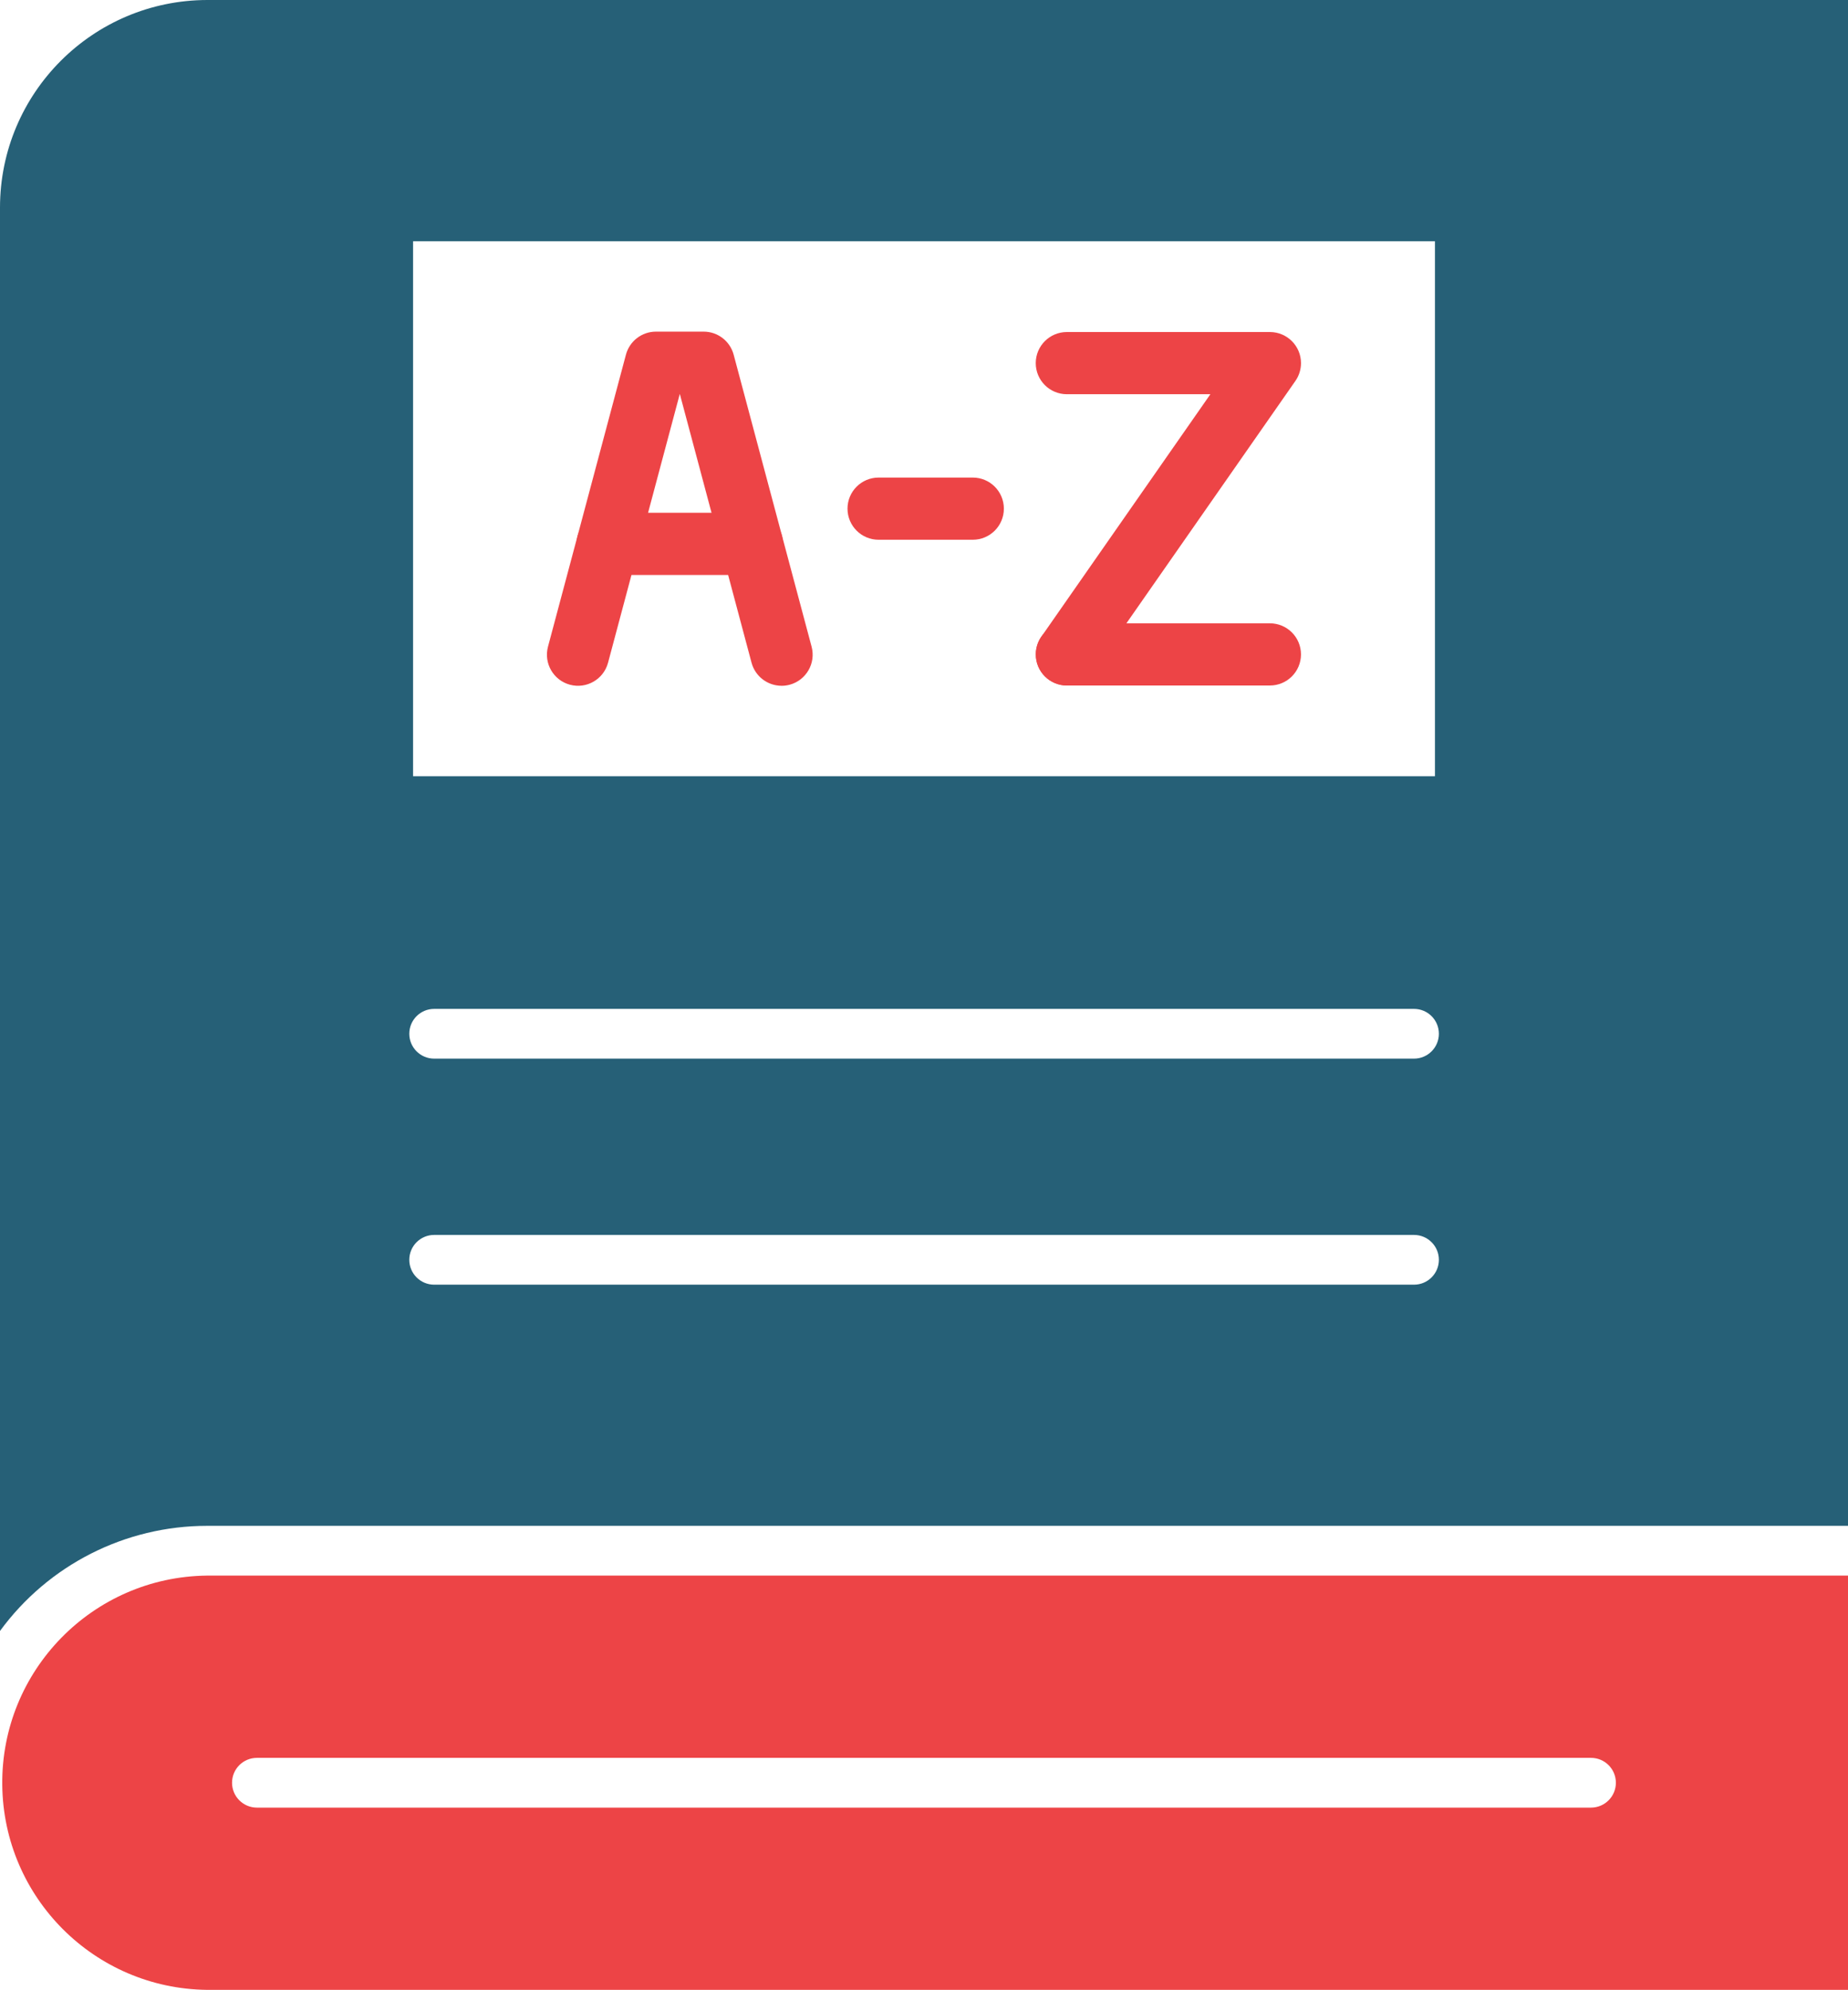 <?xml version="1.0" encoding="UTF-8"?><svg xmlns="http://www.w3.org/2000/svg" viewBox="0 0 2973.08 3200"><g id="uuid-987d5f87-d772-4370-bfef-d8a33f79e2b0"><path d="m1257.36,1102.84c-22.63-.04-42.42-15.26-48.28-37.12l-115.4-432.28-115.44,432.28c-7.1,26.69-34.49,42.56-61.18,35.46-26.69-7.1-42.56-34.49-35.46-61.18h0l125.4-469.6c5.84-21.87,25.65-37.08,48.28-37.08h76.76c22.63,0,42.44,15.21,48.28,37.08l125.4,469.6c7.11,26.68-8.75,54.08-35.43,61.19-4.22,1.12-8.56,1.69-12.93,1.69v-.04Z" fill="#ed4446" stroke-width="0"/><path d="m1209.8,924.64h-232.28c-27.61,0-50-22.39-50-50s22.39-50,50-50h232.28c27.61,0,50,22.39,50,50s-22.39,50-50,50h0Z" fill="#ed4446" stroke-width="0"/><path d="m1716.28,1102.4c-27.64-.13-49.94-22.63-49.81-50.27.05-10.05,3.12-19.85,8.81-28.13l272-390.04h-230.96c-27.61,0-50-22.39-50-50s22.39-50,50-50h326.72c27.61-.02,50.01,22.36,50.03,49.97,0,10.24-3.13,20.23-8.99,28.63l-326.76,468.44c-9.35,13.42-24.68,21.42-41.04,21.4Z" fill="#ed4446" stroke-width="0"/><path d="m2043.04,1102.4h-326.72c-27.61,0-50-22.39-50-50s22.39-50,50-50h326.72c27.61,0,50,22.39,50,50s-22.39,50-50,50Z" fill="#ed4446" stroke-width="0"/><path d="m1565.04,868h-151.56c-27.61,0-50-22.39-50-50s22.39-50,50-50h151.56c27.61,0,50,22.39,50,50s-22.39,50-50,50Z" fill="#ed4446" stroke-width="0"/><path d="m333.08,2533.8c-183.97,2.02-331.47,152.79-329.45,336.75,1.99,181.12,148.33,327.46,329.45,329.45h2640v-666.2H333.08Zm2226.56,373.12H413.32c-22.09,0-40-17.91-40-40s17.91-40,40-40h2146.32c22.09,0,40,17.91,40,40s-17.91,40-40,40h0Z" fill="#ed4446" stroke-width="0"/><path d="m333.6,0C149.44.2.2,149.44,0,333.6v2289.24c77.72-106.24,201.45-169.03,333.08-169.04h2640V0H333.6Zm330.96,388h1644v860.32H664.56V388Zm1610.12,1677.96H698.48c-22.09,0-40-17.91-40-40s17.91-40,40-40h1576.4c22.09,0,40,17.91,40,40s-17.91,40-40,40h-.2Zm0-363.52H698.48c-22.09,0-40-17.91-40-40s17.91-40,40-40h1576.4c22.09,0,40,17.91,40,40s-17.91,40-40,40h-.2Z" fill="#266077" stroke-width="0"/></g></svg>